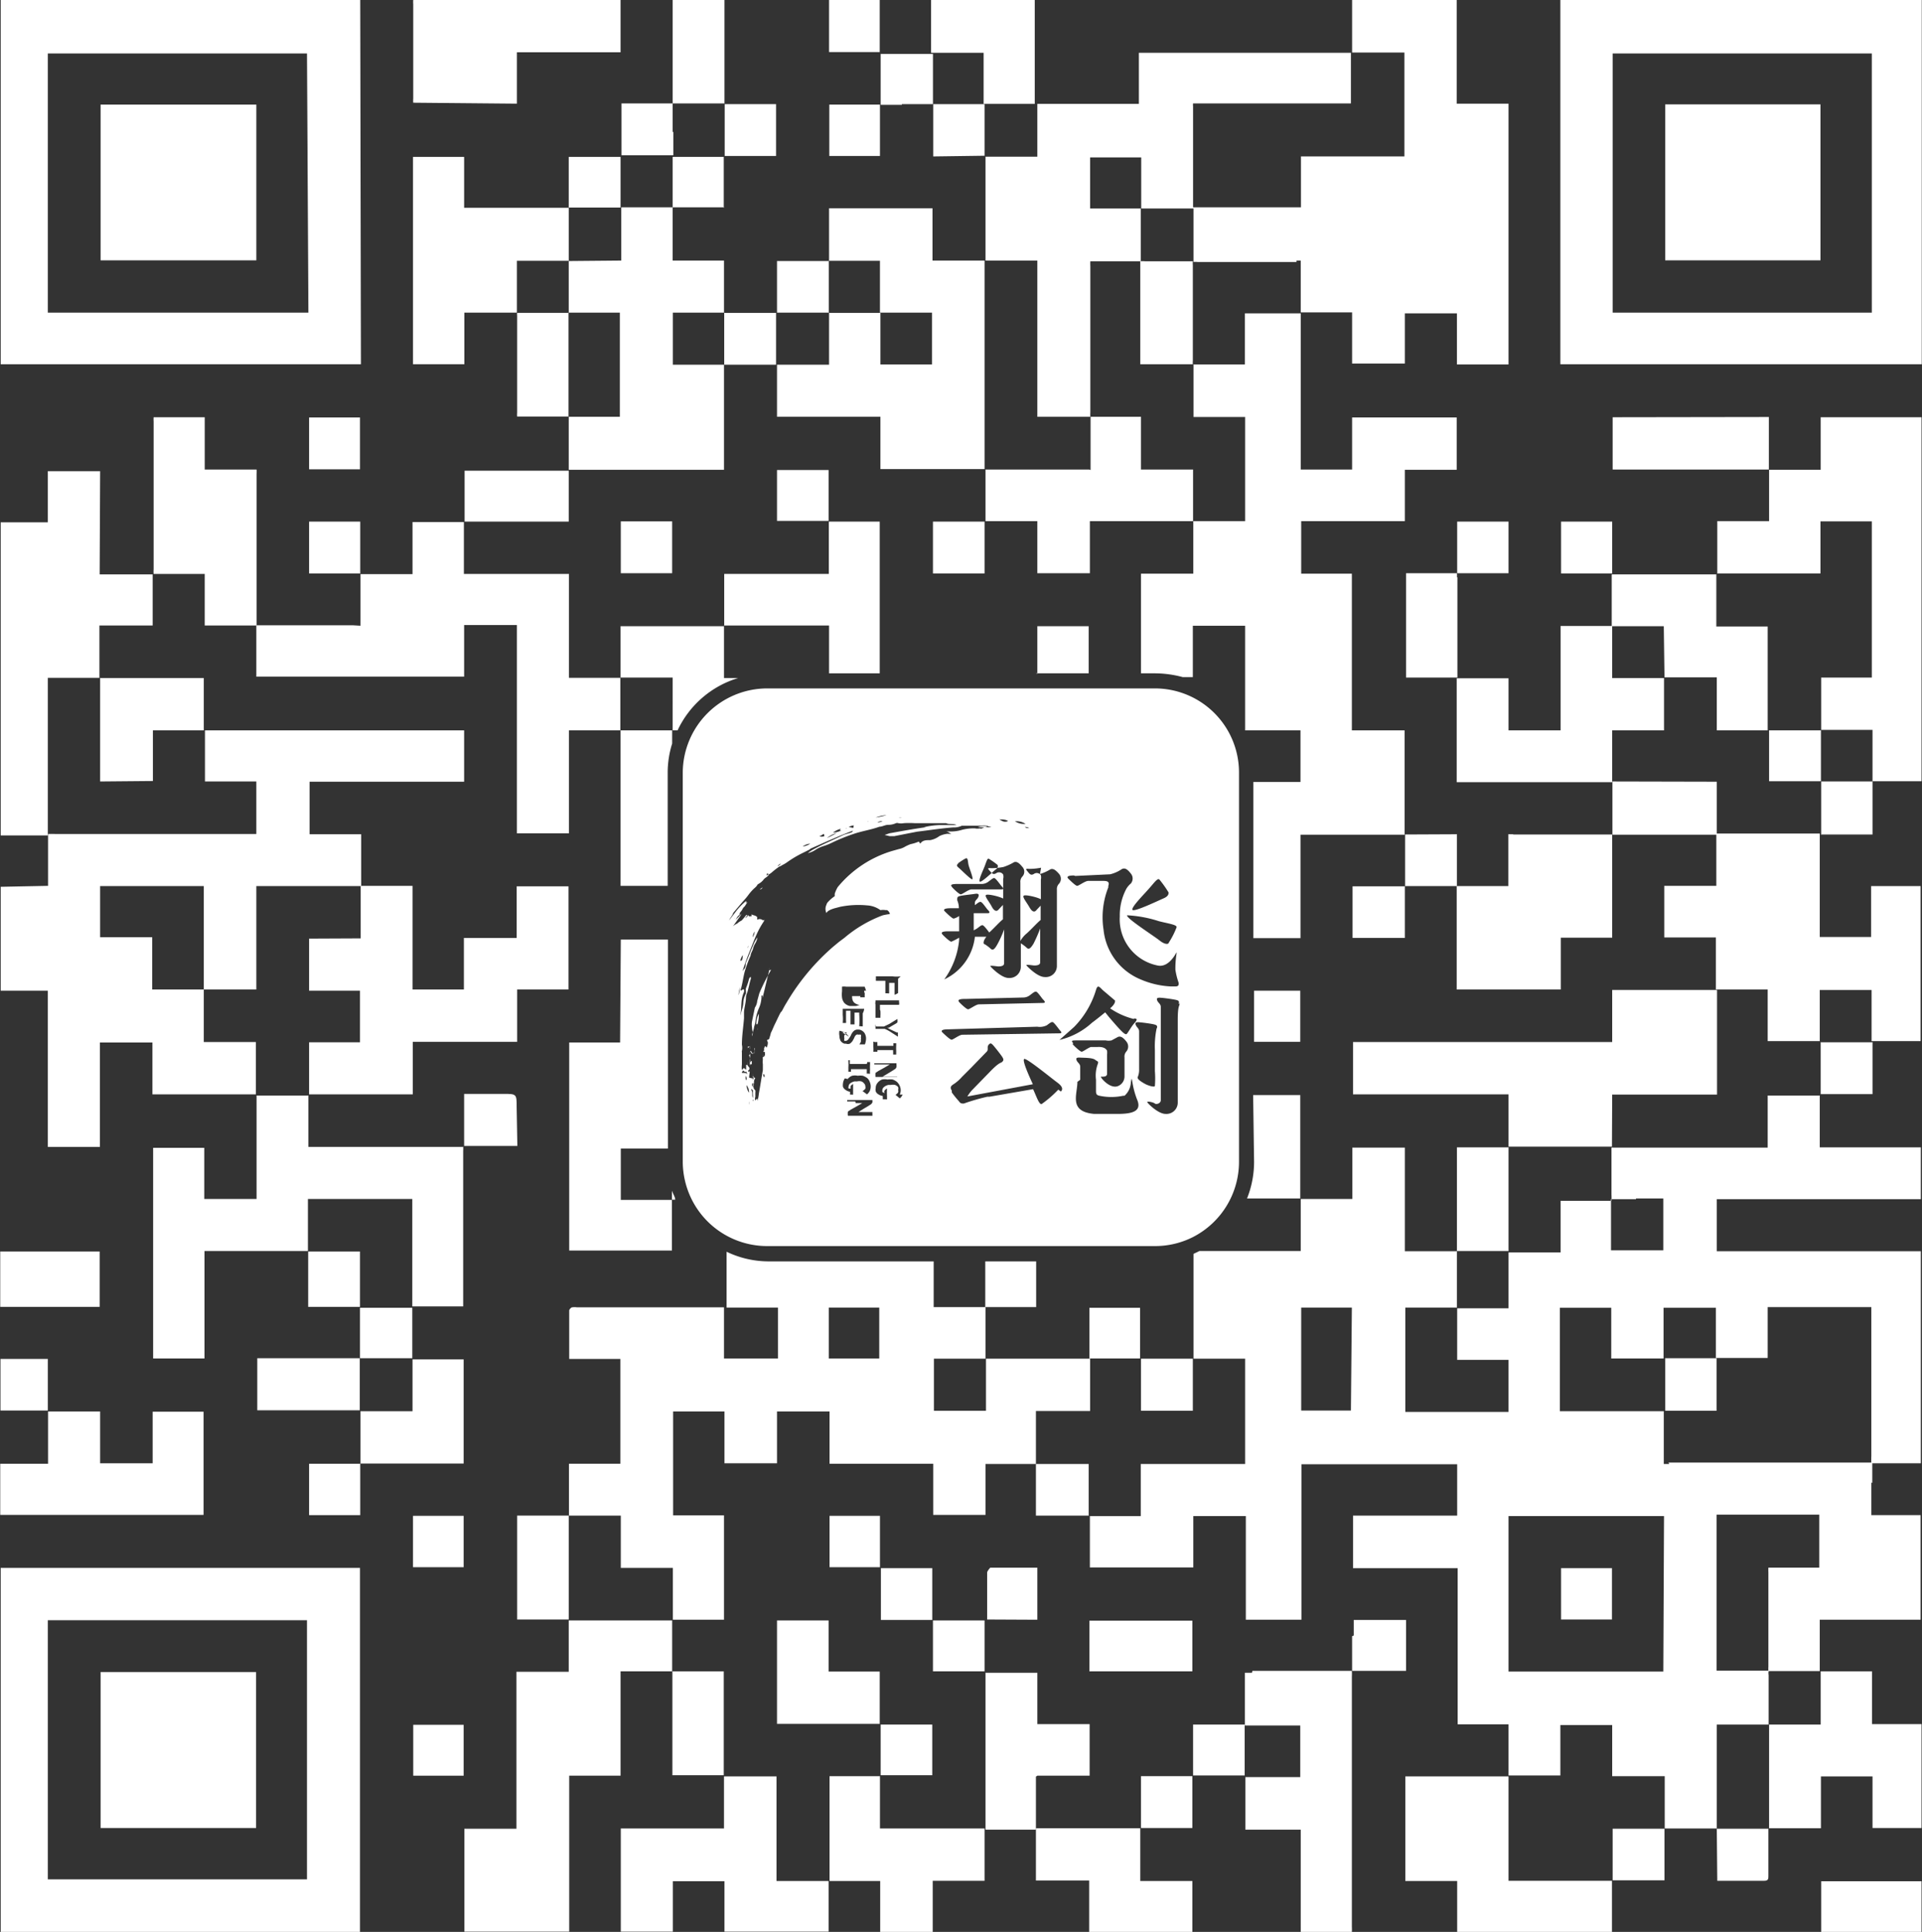 <svg id="图层_1" data-name="图层 1" xmlns="http://www.w3.org/2000/svg" viewBox="0 0 81.58 82"><rect x="0" y="0" width="81.58" height="82" fill="#333333" stroke="none"/><defs><style>.cls-1{fill:#fff;}</style></defs><title></title><path class="cls-1" d="M168.2,101c0,.1,0,.21,0,.31v15.15h15.34V101Zm13.22,13.27h-11v-11h11Z" transform="translate(-101.97 -101)"/><path class="cls-1" d="M117.26,101H102v15.46h15.29Zm-2.2,13.27H104v-11h11Z" transform="translate(-101.97 -101)"/><polyline class="cls-1" points="50.66 11.09 50.66 11.09 50.66 11.1 50.66 11.09"/><path class="cls-1" d="M157,112.06l.18,0v2.2h2.18v2.17h2.24V114.3h2.21v2.17H166V105.4H163.8V101h-4.44v2.23h2.22v4.41h-4.39v2.16l-.19,0c-1.43,0-2.85,0-4.27,0h-.12c0-1.43,0-2.86,0-4.29a.54.54,0,0,1,0-.12h6.7v-2.15h-9v2.17h-.65l-3.77,0V101h-4.4v2.24h2.23v2.17H146v2.24H143.8v4.41H146v6.63c.4,0,.78,0,1.16,0s.73,0,1.09,0a1.23,1.23,0,0,1,0-.19v-6.2a1.83,1.83,0,0,1,0-.21h2.14v-2.24h-2.15v-2.17h2.17v2.17h2.22c0,.45,0,.89,0,1.34s0,.62,0,.93a.86.86,0,0,1,.17,0H157" transform="translate(-101.97 -101)"/><path class="cls-1" d="M123.91,105.4v-2.18h4.4V101h-8.8a1.1,1.1,0,0,0,0,.18v4a1.1,1.1,0,0,0,0,.18Z" transform="translate(-101.97 -101)"/><polygon class="cls-1" points="30.76 4.38 30.75 4.38 30.75 4.39 30.76 4.38"/><path class="cls-1" d="M132.72,105.39c0-.08,0-.15,0-.23V101h-2.2c0,1.43,0,2.86,0,4.29a.54.54,0,0,1,0,.1l1.28,0c.32,0,.64,0,.95,0" transform="translate(-101.97 -101)"/><rect class="cls-1" x="35.19" width="2.15" height="2.21"/><polygon class="cls-1" points="50.64 57.67 50.64 57.66 50.63 57.66 50.64 57.67"/><polyline class="cls-1" points="46.23 64.34 46.24 64.34 46.24 64.33 46.23 64.34"/><rect class="cls-1" x="72.88" y="77.6" width="0.01" height="0.01"/><path class="cls-1" d="M181.44,163.94l0-.83h2.06v-9h-8.66v-2.21h8.66v-2.2h-4.29v-2.2H177v2.21h-6.63c0,.65,0,1.3,0,2a2.28,2.28,0,0,1,0,.26h-2.16v2.19H166v2.37h-2.18v2.19H166v2.21h-4.38V156.5h2.19v-2.39h-2.21v-4.4h-2.23v2.18h-2.19v2.21c-.83,0-1.63,0-2.43,0h-1.87l-.25.12c0,.1,0,.2,0,.3,0,1.38,0,2.77,0,4.15h2.19v4.47h-4.43v2.21h-2.16v2.18h4.39v-2.18h2.23v4.4h2.36v-6.6h6.61v2.18h-4.42v2.23h4.44v6.63H166v2.17h2.2v-2.14h2.2v2.17h2.23v2.22h2.21v-4.41h2.2c0-.7,0-1.4,0-2.1a.53.53,0,0,1,0-.17l1.08,0h1.09v-2.18h4.28v-4.44h-2.09v-1.38m-22.09-3.06H157.2V156.5h2.15Zm12.1-9h1.16v2.2h-2.22v-2.17l1.06,0m1.16,20.05H166v-6.6h6.6Zm6.62-4.41h-2.16a2,2,0,0,0,0,.2v4a1.22,1.22,0,0,0,0,.17c-.28,0-.55,0-.83,0h-1.37v-6.62h4.36Zm-6.37-4.4h-.23V160.9h-4.41v-4.39h2.18v2.15h2.22v-2.15h2.22v2.13l.93,0c.42,0,.83,0,1.27,0v-2.16h4.4v6.32a2.66,2.66,0,0,0,0,.28h-8.61" transform="translate(-101.97 -101)"/><polygon class="cls-1" points="68.44 48.69 68.43 48.7 68.44 48.7 68.44 48.69"/><path class="cls-1" d="M146,160.89h2.24v-2.22h-4.42v2.21h-2.21v-2.21h2.19v-2.19h-2.2v-1.94h-7a4.13,4.13,0,0,1-1.79-.41v2.37h2.18v2.16H132.7v-2.17h-6.24a.67.67,0,0,0-.2,0c-.05,0-.13.09-.13.14,0,.67,0,1.34,0,2.05h2.17v4.45h-2.18v2.2h2.2v2.22h2.21v2.2h2.17v-4.43h-2.16v-4.41h2.18v2.2h2.23v-2.2h2.23v2.22h4.4v2.17h2.22v-2.16h2.14c0-.11,0-.21,0-.32v-1.93m-6.65-2.23h-2.14V156.5h2.14Z" transform="translate(-101.97 -101)"/><path class="cls-1" d="M159.35,132v-6.65H157.2v-2.23h4.4v-2.18h2.2v-2.22h-4.44v2.21h-2.18V114.3h-2.37v2.17h-2.18c0,.48,0,1,0,1.44,0,.26,0,.51,0,.79h2.19v4.42h-2.2v2.23H150.4v4.23h.6a4.59,4.59,0,0,1,1.17.16h.43v-2.18h2.22V132h2.35v2.19h-2v6.63h2v-4.39h4.42V132Z" transform="translate(-101.97 -101)"/><rect class="cls-1" x="59.63" y="35.42" width="0.01" height="0.01"/><polyline class="cls-1" points="2.03 35.45 2.03 35.44 2.02 35.45 2.03 35.45"/><polygon class="cls-1" points="15.31 37.6 15.31 37.6 15.31 37.61 15.31 37.6"/><path class="cls-1" d="M102,138.64v4.41h2v6.63h2.21v-4.43h2.23v2.2h4.39v-2.22h-2.21V143h-2.19v-2.22h-2.21v-2.17h4.4V143h2.23v-4.39H117l.3,0v-2.2h-2.19v-2.23h6.56V132h-11v2.17h2.18v2.23h-8.52a3.16,3.16,0,0,0-.32,0v2.2Z" transform="translate(-101.97 -101)"/><path class="cls-1" d="M102,183h15.25V167.55H102Zm2-13.23h11v11H104Z" transform="translate(-101.97 -101)"/><polygon class="cls-1" points="46.26 17.66 46.25 17.66 46.25 17.67 46.26 17.66"/><path class="cls-1" d="M116.94,127.54h-3.8l-.29,0v2.18h8.82v-2.19h2.24v8.84h2.21V132h2.18v-2.23h-2.18v-4.41h-4.46v-2.2h-2.18v2.21h-2.21v2.19Z" transform="translate(-101.97 -101)"/><polygon class="cls-1" points="15.29 24.35 15.3 24.35 15.3 24.34 15.29 24.35"/><path class="cls-1" d="M121.64,149.68h-6.38l-.2,0v-2.18h-2.2v4.39h-2.22v-2.17h-2.17v8.94h2.18V154.1h2.22l2.17,0,0-1.5v-.71h4.43v4.56h2.16c0-.08,0-.13,0-.19v-6.41a1.48,1.48,0,0,0,0-.19" transform="translate(-101.97 -101)"/><polygon class="cls-1" points="77.27 22.13 79.45 22.13 79.45 28.76 77.3 28.76 77.3 30.98 79.48 30.98 79.48 33.16 81.56 33.16 81.56 17.71 77.28 17.71 77.28 19.94 75.09 19.94 75.09 22.12 72.89 22.12 72.89 24.34 77.27 24.34 77.27 22.13"/><polygon class="cls-1" points="75.08 19.95 75.09 19.95 75.09 19.94 75.08 19.95"/><rect class="cls-1" x="72.88" y="24.34" width="0.01" height="0.01"/><polygon class="cls-1" points="37.37 19.91 41.79 19.91 41.79 11.06 39.58 11.06 39.58 8.84 35.19 8.84 35.19 11.07 37.35 11.07 37.35 13.27 39.56 13.27 39.56 15.47 37.37 15.47 37.37 13.28 35.19 13.28 35.19 15.48 32.98 15.48 32.98 17.69 37.37 17.69 37.37 19.91"/><rect class="cls-1" x="35.18" y="11.07" width="0.01" height="0.01"/><path class="cls-1" d="M177,143v2.19h2.21v-2.17h2.2v2.17h2.08v-6.58h-2.1v2.16h-2.18v-4.39h-4.39v2.22h-2.21v2.19h2.19V143l1.14,0H177" transform="translate(-101.97 -101)"/><polygon class="cls-1" points="77.28 35.42 77.28 35.42 77.28 35.42 77.28 35.42 77.28 35.42"/><rect class="cls-1" x="77.28" y="44.23" width="0.01" height="0.01"/><polyline class="cls-1" points="72.87 42.02 72.87 42.01 72.87 42.01 72.87 42.02 72.87 42.02 72.87 42.02"/><path class="cls-1" d="M170.4,147.46h4.45v-2.58c0-.62,0-1.24,0-1.86l-.27,0H170.4v2.21h-11v2.22H166v2.22h4.39Z" transform="translate(-101.97 -101)"/><rect class="cls-1" x="64.03" y="48.69" width="0.01" height="0.01"/><polygon class="cls-1" points="68.44 48.69 68.43 48.69 68.43 48.7 68.44 48.69"/><path class="cls-1" d="M115.09,140.84v2.21h2.16v2.19h-2.16v2.21h4.4v-2.23h4.43V143h2.18v-4.38h-2.2v2.19h-2.24V143h-2.18v-4.4h-.68l-1.52,0v2.23Z" transform="translate(-101.97 -101)"/><polygon class="cls-1" points="15.31 37.6 15.31 37.61 15.31 37.61 15.31 37.6"/><polygon class="cls-1" points="28.53 68.78 24.14 68.78 24.14 70.96 21.92 70.96 21.92 77.62 19.71 77.62 19.71 81.99 24.16 81.99 24.16 75.37 26.34 75.37 26.34 70.94 28.53 70.94 28.53 68.78"/><polygon class="cls-1" points="28.54 70.94 28.53 70.94 28.53 70.94 28.54 70.94"/><polyline class="cls-1" points="2.03 35.44 2.02 35.44 2.02 35.45 2.03 35.44"/><polygon class="cls-1" points="4.25 28.75 4.24 28.75 4.24 28.76 4.25 28.75"/><path class="cls-1" d="M106.22,121H104v2.17h-2v13.29h.87l1.13,0c0-.1,0-.2,0-.3q0-3,0-6.06v-.33h2.19v-2.22h2.26v-2.17h-2.25Z" transform="translate(-101.97 -101)"/><path class="cls-1" d="M128.29,145.25h-2.16v8.83h4.36v-2.16h.14c0-.12-.1-.25-.14-.38v.39l-1.76,0h-.41v-2.18h2v-8.87h-2Z" transform="translate(-101.97 -101)"/><polygon class="cls-1" points="28.52 8.79 28.52 8.8 28.52 8.8 28.52 8.79"/><path class="cls-1" d="M126.11,112.08v2.19h2.17v4.42h-2.17v2.25h6.59v-4.46h-2.17v-2.21h2.17v-2.21h-2.18v-1.17l0-1.09-2.18,0v2.26Z" transform="translate(-101.97 -101)"/><rect class="cls-1" x="24.14" y="11.07" width="0.01" height="0.01"/><rect class="cls-1" x="30.73" y="15.48" width="0.01" height="0.01"/><polyline class="cls-1" points="57.36 70.92 57.37 70.92 57.36 70.92 57.36 70.92"/><path class="cls-1" d="M155.11,172h-.3v2.24h2.35v2.19h-2.33v2.23h2.35V183h2.17a1.77,1.77,0,0,0,0-.22V172.17a2.42,2.42,0,0,0,0-.25l-.27,0h-3.95" transform="translate(-101.97 -101)"/><polygon class="cls-1" points="24.14 11.07 24.14 8.82 19.7 8.82 19.7 6.66 17.53 6.66 17.53 15.46 19.71 15.46 19.71 13.27 21.94 13.27 21.94 11.07 24.14 11.07"/><path class="cls-1" d="M123.91,114.27h0Z" transform="translate(-101.97 -101)"/><polygon class="cls-1" points="32.96 75.4 30.73 75.4 30.73 77.61 26.35 77.61 26.35 81.99 28.56 81.99 28.56 79.85 30.75 79.85 30.75 81.99 35.17 81.99 35.17 79.84 32.96 79.84 32.96 75.4"/><path class="cls-1" d="M166.22,136.41l-.23,0v2.2H163.8V143h4.42v-2.2h2.18v-2.13c0-.75,0-1.5,0-2.25l-.22,0h-4" transform="translate(-101.97 -101)"/><polyline class="cls-1" points="68.43 33.16 68.43 33.17 68.44 33.17 68.44 33.16 68.43 33.16"/><path class="cls-1" d="M172.6,132v-2.22h-2.2v-2.21h-2.19V132H166v-2.21h-2.2v4.41h6.6V132Z" transform="translate(-101.97 -101)"/><polygon class="cls-1" points="64.03 75.4 59.65 75.4 59.65 79.84 61.85 79.84 61.85 82 68.42 82 68.42 79.83 64.03 79.83 64.03 75.4"/><path class="cls-1" d="M112.86,121.12a1.54,1.54,0,0,0,0-.19h-2.2v-2.22h-2.17a1.28,1.28,0,0,0,0,.18v6.27a1.36,1.36,0,0,0,0,.2h2.17v2.19h.67l1.53,0c0-.07,0-.13,0-.2v-6.25" transform="translate(-101.97 -101)"/><polyline class="cls-1" points="6.5 24.36 6.5 24.36 6.51 24.36 6.51 24.36 6.5 24.36"/><polyline class="cls-1" points="10.88 26.57 10.88 26.57 10.88 26.58 10.88 26.57 10.88 26.57 10.88 26.57"/><polyline class="cls-1" points="46.26 17.66 46.25 17.67 46.26 17.67 46.26 17.66"/><path class="cls-1" d="M148.2,120.93h-4.4v2.19H146v2.21h2.23v-2.21h4.38v-2.19h-2.21v-2.24c-.25,0-.46,0-.67,0l-1.47,0c0,.24,0,.49,0,.73,0,.5,0,1,0,1.53" transform="translate(-101.97 -101)"/><rect class="cls-1" x="75.08" y="73.19" width="0.01" height="0.01"/><path class="cls-1" d="M177.06,174.2v4.4h2.2v-2.2h2.19v2.19h2.08v-4.41h-2.1v-2.24h-2.18v2.26Z" transform="translate(-101.97 -101)"/><polygon class="cls-1" points="77.28 70.94 77.28 70.94 77.28 70.94 77.28 70.94 77.28 70.94"/><polygon class="cls-1" points="8.64 59.92 6.48 59.92 6.48 62.11 4.25 62.11 4.25 59.91 2.04 59.91 2.04 62.13 0.01 62.13 0.01 64.3 8.64 64.3 8.64 59.92"/><rect class="cls-1" x="68.43" y="26.55" width="0.01" height="0.01"/><path class="cls-1" d="M172.62,129.75h2.22V132H177v-4.41h-2.18v-2.21h-4.44v2.2h2.21Z" transform="translate(-101.97 -101)"/><polygon class="cls-1" points="37.35 75.39 35.21 75.39 35.21 79.84 37.36 79.84 37.36 82 39.59 82 39.59 79.83 41.79 79.83 41.79 77.61 37.35 77.61 37.35 75.39"/><polygon class="cls-1" points="35.19 28.58 37.34 28.58 37.34 22.14 35.18 22.14 35.18 24.36 30.74 24.36 30.74 26.55 35.19 26.55 35.19 28.58"/><path class="cls-1" d="M130.52,132h.21a4.17,4.17,0,0,1,2.57-2.22h-.6v-2.2l-.11,0h-4.11l-.17,0v2.18h2.21Z" transform="translate(-101.97 -101)"/><rect class="cls-1" x="26.33" y="28.75" width="0.01" height="0.01"/><polygon class="cls-1" points="30.74 26.56 30.74 26.55 30.73 26.55 30.73 26.56 30.74 26.56"/><path class="cls-1" d="M150.37,178.6h-4.43v2.22h2.26V183h4.38v-2.16h-2.21Z" transform="translate(-101.97 -101)"/><polygon class="cls-1" points="43.97 77.62 43.96 77.63 43.97 77.63 43.97 77.62 43.97 77.62"/><path class="cls-1" d="M146,176.37h2.22v-2.19H146V172H143.8v6.66h2.14c0-.11,0-.22,0-.32v-1.93" transform="translate(-101.97 -101)"/><path class="cls-1" d="M170.42,118.71v2.22h6.63v-2.23Z" transform="translate(-101.97 -101)"/><polygon class="cls-1" points="75.08 19.95 75.09 19.94 75.08 19.94 75.08 19.95"/><path class="cls-1" d="M108.46,134.15V132h2.16v-2.22h-4.4v4.39Z" transform="translate(-101.97 -101)"/><polygon class="cls-1" points="4.25 28.75 4.24 28.76 4.25 28.76 4.25 28.75"/><path class="cls-1" d="M130.31,133.79a4.16,4.16,0,0,1,.19-1.23V132h-2.19v6.6h2Z" transform="translate(-101.97 -101)"/><polygon class="cls-1" points="19.68 57.7 17.51 57.7 17.51 59.9 15.3 59.9 15.3 62.12 19.68 62.12 19.68 57.7"/><polygon class="cls-1" points="32.98 68.78 32.98 73.17 37.34 73.17 37.34 70.95 35.17 70.95 35.17 68.78 32.98 68.78"/><path class="cls-1" d="M155.2,150.32a4.19,4.19,0,0,1-.3,1.55h2.26v-4.39h-2Z" transform="translate(-101.97 -101)"/><polyline class="cls-1" points="68.45 35.44 68.45 35.44 68.45 35.44 68.45 35.44 68.45 35.44 68.45 35.44"/><path class="cls-1" d="M170.41,134.17c0,.75,0,1.51,0,2.26l.09,0h4.34v-2.25Z" transform="translate(-101.97 -101)"/><rect class="cls-1" x="72.88" y="35.42" width="0.01" height="0.01"/><rect class="cls-1" x="0.01" y="53.12" width="4.22" height="2.35"/><path class="cls-1" d="M163.81,125.5a1,1,0,0,0,0-.17h-2.16v4.43h2.18s0-.08,0-.12V125.5" transform="translate(-101.97 -101)"/><polygon class="cls-1" points="61.83 28.76 61.83 28.76 61.83 28.76 61.83 28.76 61.83 28.76"/><path class="cls-1" d="M117.24,158.65l-.27,0h-4.08v2.21h4.35Z" transform="translate(-101.97 -101)"/><rect class="cls-1" x="24.14" y="13.27" width="0.01" height="0.01"/><path class="cls-1" d="M123.92,114.28a.5.5,0,0,0,0,.12v4.12a.9.9,0,0,0,0,.16h2.18v-4.4Z" transform="translate(-101.97 -101)"/><rect class="cls-1" x="24.14" y="17.68" width="0.01" height="0.01"/><path class="cls-1" d="M152.6,112.26a1.11,1.11,0,0,1,0-.17l-.22,0h-1.81a1.38,1.38,0,0,0-.2,0v4.37h2.23a.68.68,0,0,1,0-.14c0-1.35,0-2.71,0-4.06" transform="translate(-101.97 -101)"/><polygon class="cls-1" points="50.65 15.46 50.65 15.47 50.65 15.47 50.66 15.47 50.66 15.46 50.65 15.46"/><polyline class="cls-1" points="50.65 11.09 50.65 11.1 50.66 11.1 50.65 11.09"/><rect class="cls-1" x="64.03" y="53.1" width="0.01" height="0.01"/><rect class="cls-1" x="61.83" y="53.1" width="0.01" height="0.01"/><path class="cls-1" d="M166,149.7h-2.19v4.4H166Z" transform="translate(-101.97 -101)"/><rect class="cls-1" x="28.54" y="70.94" width="2.18" height="4.41"/><polygon class="cls-1" points="28.54 70.94 28.53 70.94 28.54 70.94 28.54 70.94"/><rect class="cls-1" x="24.14" y="64.33" width="0.01" height="0.01"/><rect class="cls-1" x="21.95" y="64.33" width="2.19" height="4.41"/><polygon class="cls-1" points="24.14 19.94 24.14 19.94 24.14 19.94 24.14 19.94 24.14 19.94"/><path class="cls-1" d="M121.69,121v2.14h4.42v-2.16h-4.34l-.08,0" transform="translate(-101.97 -101)"/><rect class="cls-1" x="46.24" y="68.79" width="4.37" height="2.15"/><rect class="cls-1" x="77.3" y="79.85" width="4.26" height="2.15"/><rect class="cls-1" x="41.82" y="53.54" width="2.16" height="1.94"/><rect class="cls-1" x="53.23" y="42.05" width="1.96" height="2.17"/><path class="cls-1" d="M115.07,156.47h2.18v-2.35h-2.2c0,.52,0,1,0,1.55,0,.26,0,.53,0,.8" transform="translate(-101.97 -101)"/><polygon class="cls-1" points="13.08 53.12 13.08 53.12 13.07 53.12 13.07 53.12 13.07 53.12 13.08 53.12"/><path class="cls-1" d="M159.38,140.81h2.22v-2.19h-2.22Z" transform="translate(-101.97 -101)"/><rect class="cls-1" x="59.63" y="37.61" width="0.01" height="0.01"/><path class="cls-1" d="M123.9,148c0-.57,0-.57-.57-.57h-1.66v.35l0,1.86h2.26Z" transform="translate(-101.97 -101)"/><polygon class="cls-1" points="19.67 48.68 19.67 48.68 19.67 48.68 19.67 48.68 19.67 48.68 19.67 48.68"/><rect class="cls-1" x="13.12" y="17.72" width="2.16" height="2.2"/><polyline class="cls-1" points="43.97 62.14 43.96 62.14 43.96 62.14 43.97 62.14 43.97 62.14 43.97 62.14"/><path class="cls-1" d="M145.94,163.14c0,.38,0,.76,0,1.14s0,.68,0,1.05h2.24v-2.19Z" transform="translate(-101.97 -101)"/><polygon class="cls-1" points="46.23 64.34 46.24 64.33 46.23 64.33 46.23 64.34"/><rect class="cls-1" x="79.48" y="33.16" width="0.01" height="0.01"/><path class="cls-1" d="M179.25,136.42h2.2v-2.25l-2.18,0c0,.76,0,1.51,0,2.27" transform="translate(-101.97 -101)"/><path class="cls-1" d="M145.94,129.58h2.24v-2H146c0,.14,0,.27,0,.39,0,.54,0,1.09,0,1.63" transform="translate(-101.97 -101)"/><rect class="cls-1" x="79.48" y="44.23" width="0.01" height="0.01"/><path class="cls-1" d="M179.25,147.44h2.2v-2.2h-2.2Z" transform="translate(-101.97 -101)"/><polygon class="cls-1" points="15.29 24.35 15.3 24.34 15.29 24.34 15.29 24.35"/><rect class="cls-1" x="13.12" y="22.14" width="2.17" height="2.2"/><rect class="cls-1" x="75.08" y="77.6" width="0.01" height="0.01"/><path class="cls-1" d="M174.86,180.83h2c.17,0,.17-.09.17-.21,0-.67,0-1.34,0-2h-2.19Z" transform="translate(-101.97 -101)"/><rect class="cls-1" x="68.45" y="77.62" width="2.2" height="2.19"/><path class="cls-1" d="M130.52,106.61l0-1.22-1.88,0h-.29v2.2h2.2v-1" transform="translate(-101.97 -101)"/><polyline class="cls-1" points="28.52 4.39 28.52 4.39 28.52 4.39 28.52 4.39 28.52 4.39 28.52 4.39"/><rect class="cls-1" x="48.43" y="75.39" width="2.18" height="2.2"/><polygon class="cls-1" points="50.64 57.67 50.63 57.66 50.63 57.67 50.64 57.67"/><path class="cls-1" d="M150.4,160.88h2.2v-2.21h-2.2Z" transform="translate(-101.97 -101)"/><polygon class="cls-1" points="68.43 24.34 68.43 24.35 68.43 24.35 68.43 24.35 68.44 24.35 68.44 24.34 68.43 24.34"/><path class="cls-1" d="M168.23,123.14v2.2h2.17v-2.2Z" transform="translate(-101.97 -101)"/><rect class="cls-1" x="15.29" y="62.12" width="0.01" height="0.01"/><rect class="cls-1" x="13.12" y="62.13" width="2.17" height="2.18"/><polyline class="cls-1" points="30.75 4.39 30.76 4.39 30.76 4.39 30.75 4.39"/><path class="cls-1" d="M132.73,107.62h2.18v-2.2h-.66l-1.52,0v2.23" transform="translate(-101.97 -101)"/><polyline class="cls-1" points="61.82 24.33 61.81 24.33 61.81 24.33 61.81 24.33 61.82 24.33 61.82 24.33"/><path class="cls-1" d="M166,123.14h-2.18c0,.24,0,.45,0,.67,0,.5,0,1,0,1.52H166Z" transform="translate(-101.97 -101)"/><path class="cls-1" d="M143.76,107.61v-2.19h-.51l-1.67,0v2.22Z" transform="translate(-101.97 -101)"/><rect class="cls-1" x="39.6" y="22.14" width="2.19" height="2.2"/><rect class="cls-1" x="26.35" y="22.13" width="2.18" height="2.2"/><rect class="cls-1" x="37.39" y="66.56" width="2.18" height="2.2"/><rect class="cls-1" x="61.83" y="37.62" width="0.01" height="0.01"/><path class="cls-1" d="M161.61,136.42c0,.73,0,1.46,0,2.19h2.2v-2.2Z" transform="translate(-101.97 -101)"/><rect class="cls-1" x="30.74" y="13.27" width="0.01" height="0.01"/><path class="cls-1" d="M134.91,116.48v-2.2h-2.2v2.2h2.2" transform="translate(-101.97 -101)"/><rect class="cls-1" x="35.18" y="13.27" width="0.01" height="0.01"/><rect class="cls-1" x="32.98" y="11.08" width="2.2" height="2.19"/><path class="cls-1" d="M159.36,170.45c0,.49,0,1,0,1.47l.29,0h2v-2.16h-2.22c0,.23,0,.44,0,.66" transform="translate(-101.97 -101)"/><polyline class="cls-1" points="57.37 70.92 57.37 70.92 57.36 70.92 57.37 70.92"/><rect class="cls-1" x="39.6" y="68.78" width="2.19" height="2.16"/><rect class="cls-1" x="32.98" y="19.95" width="2.19" height="2.16"/><path class="cls-1" d="M146,169.75v-2.21h-2s-.13.14-.13.21c0,.53,0,1.06,0,1.59v.4Z" transform="translate(-101.97 -101)"/><path class="cls-1" d="M132.69,109.82v-2.16h-2.17v.66l0,1.48,1.6,0c.2,0,.4,0,.6,0" transform="translate(-101.97 -101)"/><polyline class="cls-1" points="28.52 8.79 28.52 8.8 28.52 8.79 28.52 8.79"/><polygon class="cls-1" points="15.28 57.65 15.27 57.65 15.27 57.65 15.28 57.65 15.28 57.65"/><path class="cls-1" d="M119.47,158.64v-2.13h-2.22v2.14l2.16,0s0,0,.06,0" transform="translate(-101.97 -101)"/><rect class="cls-1" x="24.14" y="8.81" width="0.01" height="0.01"/><rect class="cls-1" x="24.14" y="6.66" width="2.2" height="2.15"/><polygon class="cls-1" points="26.34 8.81 26.34 8.82 26.34 8.82 26.34 8.81 26.34 8.81"/><rect class="cls-1" x="37.38" y="73.2" width="2.19" height="2.15"/><rect class="cls-1" x="52.83" y="73.19" width="0.01" height="0.01"/><path class="cls-1" d="M152.61,176.36h2.19V174.2h-2.19Z" transform="translate(-101.97 -101)"/><rect class="cls-1" x="35.21" y="64.34" width="2.14" height="2.18"/><rect class="cls-1" x="35.2" y="4.44" width="2.15" height="2.18"/><rect class="cls-1" x="17.53" y="64.34" width="2.15" height="2.18"/><polyline class="cls-1" points="39.6 4.39 39.61 4.39 39.61 4.39 39.6 4.39 39.6 4.39"/><path class="cls-1" d="M140.25,105.42l1.32,0v-2.13h-2.22v2.16h.9" transform="translate(-101.97 -101)"/><rect class="cls-1" x="17.54" y="73.21" width="2.14" height="2.16"/><rect class="cls-1" x="46.24" y="55.51" width="2.15" height="2.15"/><rect class="cls-1" x="46.23" y="57.66" width="0.01" height="0.01"/><rect class="cls-1" x="0.02" y="57.68" width="2.01" height="2.19"/><rect class="cls-1" x="70.68" y="4.43" width="6.59" height="6.62"/><rect class="cls-1" x="4.27" y="4.44" width="6.61" height="6.61"/><polygon class="cls-1" points="72.86 57.65 72.87 57.65 72.87 57.65 72.87 57.64 72.86 57.64 72.86 57.65"/><path class="cls-1" d="M172.65,158.67v2.21h2.18v-2.23l-1.19,0c-.33,0-.66,0-1,0" transform="translate(-101.97 -101)"/><rect class="cls-1" x="66.26" y="66.56" width="2.16" height="2.18"/><rect class="cls-1" x="4.27" y="70.97" width="6.6" height="6.62"/><path class="cls-1" d="M177.06,132v2.16h.86l1.34,0V132Z" transform="translate(-101.97 -101)"/><polyline class="cls-1" points="77.29 33.14 77.29 33.15 77.3 33.15 77.3 33.14 77.29 33.14"/><path class="cls-1" d="M134.33,147.79a0,0,0,0,0,0,0,.25.25,0,0,1,0,.07v-.1" transform="translate(-101.97 -101)"/><path class="cls-1" d="M134.22,138.76a.19.19,0,0,0,.12-.09h0l0,0a.32.32,0,0,0-.14.12" transform="translate(-101.97 -101)"/><path class="cls-1" d="M133.81,145.4v.14a0,0,0,0,0,0,0,.24.24,0,0,1,0-.12h0s-.06,0-.1,0h0a.15.15,0,0,1,0,.07s0,0,0,0" transform="translate(-101.97 -101)"/><path class="cls-1" d="M134.7,142.16c-.18.32-.35.64-.5,1l-.09.33a.59.59,0,0,1-.1.28.11.11,0,0,1,0,0l-.12.58a.74.74,0,0,0,0,.26v0c0,.13.07.25,0,.37,0-.13.08-.27.09-.4v0a1.18,1.18,0,0,0,.06-.27,2,2,0,0,1,.13-.49,1.25,1.25,0,0,0,.12-.46l0-.1a.07.07,0,0,1,.05,0s0,0,0,0a.22.22,0,0,0,0,.09l.27-1.13,0-.09s0,0,0-.06h0a.56.56,0,0,1,0,.12" transform="translate(-101.97 -101)"/><path class="cls-1" d="M138.49,143.28h-.35a.13.13,0,0,0,0,.06.32.32,0,0,0,.07.2.42.42,0,0,0,.21.11h.08a.37.37,0,0,0,.15,0,.27.27,0,0,0,.11-.1.22.22,0,0,0,0-.13.29.29,0,0,0,0-.09h-.28" transform="translate(-101.97 -101)"/><path class="cls-1" d="M134.22,147.93l.11.07v-.11l-.1,0" transform="translate(-101.97 -101)"/><path class="cls-1" d="M134,139.89h0l0,0,0,0" transform="translate(-101.97 -101)"/><path class="cls-1" d="M133.84,145.23h0s0,0,0,0h0" transform="translate(-101.97 -101)"/><path class="cls-1" d="M134.13,145.56h0s0-.06,0-.1,0,.07,0,.1" transform="translate(-101.97 -101)"/><path class="cls-1" d="M134.13,144.73a.06.06,0,0,1,0,0,.09.09,0,0,1,0,0h0a.31.31,0,0,0,0-.1" transform="translate(-101.97 -101)"/><path class="cls-1" d="M134.12,144.45s0,.05,0,.05,0,0,0,0a1.78,1.78,0,0,0,.06-.47.87.87,0,0,0-.11.46" transform="translate(-101.97 -101)"/><path class="cls-1" d="M134,145.62s0,.08-.08.1-.05-.07-.11-.09h0a.51.51,0,0,1,0,.17s0,.08,0,.12v0h0l0,0v.13s0,0,0,0h0s0,.07,0,.11v.09l0,0s0,0,0,0h0a0,0,0,0,1,0,0,.92.92,0,0,1,0-.33.5.5,0,0,0-.05-.13.12.12,0,0,0,.06-.12s0-.05,0-.07a.14.14,0,0,1,.07.1s.05,0,.1,0a.36.36,0,0,0,0-.11s.05-.07,0-.11m-.2.67h0Z" transform="translate(-101.97 -101)"/><path class="cls-1" d="M133.88,146.17l0,.09h0l0-.17a.14.14,0,0,0,0-.06.13.13,0,0,0-.07.15" transform="translate(-101.97 -101)"/><path class="cls-1" d="M143.8,130.22h-9.28a3.59,3.59,0,0,0-3.57,3.57v16.53a3.63,3.63,0,0,0,.37,1.57,3.58,3.58,0,0,0,3.2,2H151a3.55,3.55,0,0,0,1.62-.39,3.59,3.59,0,0,0,1.94-3.18V133.79a3.57,3.57,0,0,0-3.56-3.57h-7.2Zm1.7,5.75a.71.71,0,0,1-.45-.11.71.71,0,0,1,.45.11m-.74-.12c-.17.07-.25,0-.37-.07.12,0,.27,0,.37.07m-2.14,2.67h1a.48.48,0,0,0,.32-.11c.11-.08.17-.14.23-.14s.25.27.3.33.15.15,0,.15h-1.26c-.13,0-.39.21-.46.21s-.34-.26-.38-.32-.08-.12.24-.12m0-.86s.22-.16.34-.22.09.14.14.31.2.54.15.57-.47-.4-.58-.49-.08-.14,0-.17m1.58.24c-.12.09-.61.57-.68.52s.13-.46.2-.64.12-.37.18-.33a3.5,3.5,0,0,1,.37.26s.06.09-.07.19m-.77-1.8a1.18,1.18,0,0,1,.58,0s.06,0,.07,0,0,0-.07,0a2.33,2.33,0,0,1-.58,0m-.39-.47h0s-.07,0-.08,0,0,0,0,0m-2.76.07-.12,0h0a0,0,0,0,1,0,0,.25.25,0,0,1,.12,0m-.29-.17,0,0h-.06s0,0,0,0,0,0,0,0m-.29.07a3.41,3.41,0,0,1-.46.1,1.46,1.46,0,0,1,.46-.1m-.17.25a.33.33,0,0,1-.22.05.59.59,0,0,1,.22-.05m-.68,0,.1,0s0,0,0,0a.12.12,0,0,1-.08,0s0,0,0,0m-.57.2s0,0,0,.06-.11,0-.18,0,.14-.09.2-.07m-.37.11s.06,0,.07,0,0,0,0,0a.06.06,0,0,1-.06,0s0,0,0,0m-.25.1s.07,0,.07,0h0s0,0,0,0l0,0h0a.86.86,0,0,1-.35.09.84.84,0,0,1,.33-.16m-.17.17a3.36,3.36,0,0,1-.42.22,1.3,1.3,0,0,1,.42-.22m-1.13.46a.71.71,0,0,1-.32.12.61.61,0,0,1,.32-.12m-1.25.84a.27.27,0,0,1-.14.12.42.42,0,0,1,.14-.12m-.51.46a.21.21,0,0,0-.08.06.36.36,0,0,1,0-.09h.05s0,0,0,0m2.39-1.59a.28.28,0,0,1-.22,0c.09,0,.14-.1.21-.08s0,0,0,0M133.14,140l0,0h0a.1.1,0,0,1,0-.05s0,0,0,0l0,0m0-.08v0s0,0,0,0,0,0,0,0m.18,3.54s0,0,0,0,0,0,0,0v0l0,0m0-.21v0h0a1.59,1.59,0,0,1,.06-.3,1.86,1.86,0,0,1-.06.34m.13-.58s0,0,0,0,0,0,0-.08h0s0,0,0,0m.14,4c0,.09.11.14.06.27-.07-.07,0-.18-.06-.27m.17.8a.58.58,0,0,1-.1-.32.47.47,0,0,1,.1.32m0,.37a.32.32,0,0,1,0,.14s0-.09,0-.14m.17-.73,0-.07a.22.22,0,0,1,0,.21l0-.06,0-.08m0-.29c.05,0,.05,0,0,.09s0,0,0-.09m0,1.44v0s0,0,0,0l0,0s0,0,0,0m0-.17h0m0-.23h0l0,0a0,0,0,0,1,0,0h0s0,0,0,0v0h0v-.09s.06,0,0,.06,0,0,0,0m0-.14c-.06-.09,0-.2-.06-.32s.06,0,.06,0a1.43,1.43,0,0,0,0,.22s0,.07,0,.07m.2.87v-.05h0v.05h0m0-.2,0,0v0l0,0h0v0h0v0m0-.28v0h0v0h0m.29-1.13,0,0,0,0h0l0,0m0,.09,0,0,0,0s0,0,0,0l0,0m0-.28h0s0,0,0,.06-.05,0-.06-.1l.05,0h0v0h0m4.26-3.46a.5.5,0,0,1,0,.12.28.28,0,0,1,0,.09.4.4,0,0,1-.15.26.44.44,0,0,1-.29.09l-.19,0a.44.44,0,0,1-.24-.14.47.47,0,0,1-.09-.22,1.06,1.06,0,0,1,0-.26v-.2h0a.6.6,0,0,1,.18,0c.28,0,.49,0,.63,0h.15a1.77,1.77,0,0,1,.06.17v0h-.08a.14.14,0,0,1,0,.06m-1,.71h.48l.4,0h.07l.05,0s0,0,0,0a.48.48,0,0,1-.06.19l0,.28v.27a.09.09,0,0,1-.06,0l-.09,0h0v0a3.26,3.26,0,0,0,0-.51.35.35,0,0,0,0-.07h-.2s0,.2,0,.42v.08h0l-.07,0-.1,0h0v-.58h-.19v.07s0,.07,0,.15,0,.14,0,.2a.45.45,0,0,1,0,.1h0l-.06,0h-.08s0,0,0,0h0a1.72,1.72,0,0,0,0-.34v-.2h0v-.06a.14.14,0,0,1,0-.06.13.13,0,0,1,0-.06v0Zm.07,1h0s0,0,.09,0l.11,0h0v0a0,0,0,0,1,0,0h0l-.11.12a.33.33,0,0,0,0,.14.19.19,0,0,0,0,.1s0,0,.06,0a.16.16,0,0,0,.11-.07,1,1,0,0,0,.11-.17.45.45,0,0,1,.11-.17.24.24,0,0,1,.18-.07h.05a.36.36,0,0,1,.23.14.45.45,0,0,1,.07.24.74.74,0,0,1-.05.25h0l-.05,0-.08,0-.1,0h0v0s0,0,.06-.11a.37.37,0,0,0,0-.09.2.2,0,0,0,0-.1.18.18,0,0,0,0-.11.12.12,0,0,0-.09,0,.13.13,0,0,0-.1,0,.25.25,0,0,0-.09.13l-.07.13a.46.46,0,0,1-.12.12.24.24,0,0,1-.16,0h-.06a.3.3,0,0,1-.17-.12.46.46,0,0,1-.05-.21.57.57,0,0,1,0-.22A.62.62,0,0,1,138,145m.27,2.75H138l-.07,0h0s0,0,0-.06h0a.06.06,0,0,0,0,0l0,0s0,0,0,0H139s0,0,0,0v0s0,.07,0,.1a.24.24,0,0,1-.06.08l-.14.09-.17.1-.22.14,0,0H139v0a.46.46,0,0,0,0,.09s0,.05,0,.07v0h-.2l-.84,0h0v0a.53.53,0,0,1,0-.18h0l.12-.08.27-.15.22-.13h-.28m.49-1.68a.13.13,0,0,1,0-.06s0,0,0,0h0l.06,0,.06,0h0v.1a1.62,1.62,0,0,0,0,.22.65.65,0,0,0,0,.17h0a.09.09,0,0,1-.06,0l-.08,0h0v-.19h-.67v.11h0l-.05,0-.06,0h0v-.2a1.77,1.77,0,0,0,0-.24h0s0,0,0-.05l.06,0h0v.16h.69v0m-.78.64a.45.45,0,0,1,.19-.14.61.61,0,0,1,.24,0,.76.76,0,0,1,.21,0,.69.69,0,0,1,.19.1.39.39,0,0,1,.11.17.48.48,0,0,1,0,.37.44.44,0,0,1-.12.15h0l-.19-.14,0,0a.4.4,0,0,0,.12-.1.21.21,0,0,0,0-.1.18.18,0,0,0-.05-.12.27.27,0,0,0-.12-.09.39.39,0,0,0-.18,0h-.11a.48.48,0,0,0-.19.09.17.17,0,0,0-.06.12.11.11,0,0,0,0,.09.19.19,0,0,0,.09,0,.2.2,0,0,1,0-.11.44.44,0,0,1,.1-.08l0,0v0c0,.06,0,.17,0,.34v.11h0a.15.15,0,0,1-.06,0l-.07,0h0s0,0,0,0v-.12a.42.42,0,0,1-.19-.08.28.28,0,0,1-.11-.13.52.52,0,0,1,0-.14v0a.48.48,0,0,1,.08-.22m2.45.69a.36.36,0,0,1-.12.16h0l-.18-.15h0a.36.36,0,0,0,.11-.1.19.19,0,0,0,0-.11.19.19,0,0,0,0-.12.3.3,0,0,0-.13-.09.48.48,0,0,0-.18,0h-.1a.42.42,0,0,0-.19.09.19.19,0,0,0-.07.13s0,.05,0,.08l.1.05a.12.12,0,0,1,0-.12.49.49,0,0,1,.1-.08l0,0v0a3.32,3.32,0,0,0,0,.34v.12h0a.07.07,0,0,1-.05,0l-.08,0s0,0-.05,0v-.14a.46.46,0,0,1-.2-.08.23.23,0,0,1-.1-.12.32.32,0,0,1,0-.14v0a.33.33,0,0,1,.08-.22.45.45,0,0,1,.19-.14.59.59,0,0,1,.23,0,.78.78,0,0,1,.22,0,.64.64,0,0,1,.18.1.52.52,0,0,1,.12.17.44.44,0,0,1,0,.37m0-.75h-.2l-.83,0h0v0a1.09,1.09,0,0,1,0-.17h0l.12-.08.27-.15.22-.13h-.58c-.05,0-.07,0-.08,0h0l0-.05h0v0s0,0,0,0l0,0h.94v.06a.3.3,0,0,1,0,.1.16.16,0,0,1-.05.08l-.14.09-.18.11-.22.13,0,0h.62v0a0,0,0,0,1,0,0,.23.23,0,0,1,0,.09.13.13,0,0,1,0,.06Zm-.82-2.8a1.94,1.94,0,0,1,0,.22v.07h0l-.06,0-.08,0h-.07c0-.06,0-.12,0-.2s0-.14,0-.2,0-.15,0-.16a.27.27,0,0,1,0-.12s0-.05,0-.06h1l0,.07a.27.27,0,0,1,0,.12s0,0,0,0h-.81c0,.06,0,.13,0,.2m-.17.72h.34l.23-.11.34-.21h0v0a.64.64,0,0,1,0,.15,0,0,0,0,1,0,0h0l-.07.05-.14.08-.15.09-.07,0,.12.07.28.13.05,0h0s0,0,0,0a.84.84,0,0,1,0,.1.27.27,0,0,1,0,.08h0l-.28-.18a1.56,1.56,0,0,0-.28-.15h-.39a.45.45,0,0,0,0-.08.54.54,0,0,1,0-.11v0Zm-.05.66h0a.05.05,0,0,1,0,0l.06,0h.05a0,0,0,0,1,0,0h0v.07a.51.51,0,0,1,0,.09h.68v-.11h0l.05,0,.07,0h0v.09a1.77,1.77,0,0,0,0,.23c0,.07,0,.13,0,.16h0l-.05,0-.08,0h0v-.11a.25.25,0,0,1,0-.08h-.67v0a.17.17,0,0,1,0,.07h0l-.06,0-.05,0h-.06v0a1.27,1.27,0,0,0,0-.2c0-.09,0-.17,0-.23m1.05-2.67s0,0,0,.07v0s0,0,0,.06v0s0,.16,0,.36v.12h0c-.1.06-.13.07-.15.07a0,0,0,0,1,0,0h0v-.5h-.23v.44h0a.1.1,0,0,1-.07,0l-.09,0h0v-.09c0-.13,0-.28,0-.44h-.4a.3.3,0,0,1,0-.1.29.29,0,0,1,0-.09v0h.69a1.37,1.37,0,0,0,.36,0h0Zm.88-5.82a1.75,1.75,0,0,1-.35.11,1.85,1.85,0,0,0-.24.11.82.82,0,0,1-.26.1l-.25.07a4.75,4.75,0,0,0-2.34,1.54,1.31,1.31,0,0,0-.13.29s0,.06,0,.1v0a1.45,1.45,0,0,0-.29.25h0a.24.24,0,0,0-.06.11.41.41,0,0,0,0,.36s0-.11.35-.21l.23-.06h0a3.89,3.89,0,0,1,1.15-.06h0a1.06,1.06,0,0,1,.56.2l0,0s0,0,0,0a.69.69,0,0,1,.22,0h0l.06,0a.23.23,0,0,1,.12.17s-.08,0-.3.05h0a5.45,5.45,0,0,0-1.62.95l-.24.18-.23.19v0a9.51,9.51,0,0,0-2,2.4l0,0c-.07.11-.13.23-.19.34l-.06.07v0l0,0h0v0c-.08.15-.15.31-.23.47s-.11.26-.18.39a1.66,1.66,0,0,1-.06.21s0,.07-.07.08,0,.08,0,.11a.42.42,0,0,1-.05.22c-.05,0,0-.06-.08-.05s0,0,0,0h0v.05c-.06,0,0,.11-.05.16s.07,0,.06.06,0,0,0,.08a.12.12,0,0,1-.09.11l0-.12s0,0,0,0a.29.29,0,0,0,0,.1.49.49,0,0,0,0,.12l0,0a.71.71,0,0,0,0,.2c0,.06,0,.08,0,.12l0,.13c-.06.33-.11.67-.17,1a1.55,1.55,0,0,1-.06.31s0-.06,0-.09h0c-.05,0-.06.05-.09.07a.24.24,0,0,1,0-.16s0-.07,0-.11,0,0,0-.05a.45.45,0,0,0,0-.11.28.28,0,0,1-.07-.09c0-.05,0-.07-.07-.1s0,0,0,0l0,0,0-.1c.07,0,.1,0,.09,0a.27.27,0,0,1,.05-.23.16.16,0,0,1-.1-.18s0,0,0,0,0,0,0,0,0,.12,0,.17-.09,0-.14,0,0-.16,0-.24-.06,0-.06,0l0-.08-.06,0a.06.06,0,0,1,0,0l0,0c.08,0,.1,0,.11-.07s-.07-.09-.08-.15,0-.1,0-.15,0,.1,0,.14v0s0,0-.06,0l0-.05h0v.15h0c0,.1,0,.21.06.3h0c-.07-.06-.07-.06-.19-.06s0-.07,0-.1.07.09.13.05,0-.1-.07-.13h0v0s0,.06,0,0-.07,0-.11.06a.86.86,0,0,1,0-.23v-.53a.07.07,0,0,1,0-.05.61.61,0,0,0,0-.27c0-.37.06-.74.09-1.12,0-.09,0-.17,0-.26s.05-.31.07-.45,0-.23.05-.34.1-.39.16-.59a.16.16,0,0,0,0-.12s-.06.05-.07.1a2.55,2.55,0,0,1-.13.39.31.31,0,0,0,0,.1.5.5,0,0,1,0,.12,1,1,0,0,0-.11.38c0,.19-.09.37-.12.55,0,0,0,0,0-.05.06-.3,0-.61.14-.92a.17.17,0,0,0,0-.14s-.06,0-.09.05l-.05,0v0c.08-.26.11-.53.18-.8a5.54,5.54,0,0,1,.25-.68c0-.09.07-.18.1-.28a.72.72,0,0,1,.1-.24.75.75,0,0,0,.09-.25,1.22,1.22,0,0,0-.12.19c-.14.3-.25.61-.38.91,0,.09,0,.18-.08.26s0,.07-.05.06c.09-.28.19-.56.3-.83s.19-.49.3-.73a3.63,3.63,0,0,1,.28-.51.47.47,0,0,0,.05-.1h0s0,0,0,0a.08.08,0,0,1-.1,0,.2.2,0,0,0-.21,0,1.17,1.17,0,0,1,0-.11c-.06-.08-.16-.07-.24-.12l0,.08-.05,0-.07,0,0-.05-.14.13c0-.05.07-.09.09-.13h-.06l0,0a2.11,2.11,0,0,1-.19.23.8.8,0,0,0-.19.13.57.57,0,0,0-.18.12h0l.26-.37a.55.55,0,0,0,.1-.17,2.11,2.11,0,0,1-.25.26,1.05,1.05,0,0,0,.07-.11.32.32,0,0,1,.1-.1s0,0,0,0,0-.09.05-.13l0,0,0,0a.67.67,0,0,0,.09-.14s0,0,0,0l0,0h0l0,0v0a.36.36,0,0,1,.08-.09v0l.11-.17-.05,0,0,0v.05a.05.05,0,0,1,0-.06.05.05,0,0,1,0,0l0-.05s0,0,0,0l0,0a2.87,2.87,0,0,0-.39.39l-.33.43c.05-.12.15-.21.17-.31s0,0,0,0,.22-.26.33-.39.22-.24.32-.38a2,2,0,0,1,.24-.27s.1-.08.13-.14,0,0,.05-.05a.71.71,0,0,0,.21-.17c.06-.1.2-.13.24-.24h0a.6.6,0,0,0,.13-.09,3.65,3.65,0,0,1,.31-.24h0a.34.34,0,0,0,.12-.06,1.27,1.27,0,0,0,.22-.13,4.66,4.66,0,0,1,.68-.4l.26-.13h0a.24.24,0,0,1,.09-.06s0,0,0,0l.63-.28c.37-.16.74-.32,1.12-.46,0,0,0,.05-.08.08s-.23.06-.34.11c-.41.2-.83.37-1.23.59a1.45,1.45,0,0,0-.26.17.93.93,0,0,0,.34-.15,1.4,1.4,0,0,1,.33-.15,2.39,2.39,0,0,0,.37-.15,8,8,0,0,1,.92-.37c.36-.12.72-.17,1.08-.3,0,0,0,0,0,0l0,0c.12,0,.24-.08.37-.08a.78.78,0,0,0,.33-.07.16.16,0,0,1,.1,0,.62.62,0,0,0,.23,0,3.57,3.57,0,0,1,.46,0c.21,0,.42,0,.63,0l.64,0h.07c.12.07.29,0,.44.08h-.68a3.27,3.27,0,0,0-.7.09s0,0,0,0l0,0s.07,0,.09,0h0c-.52.07-1,.16-1.56.26l-.2.07.21.05h.06l.14,0,.61-.12.36-.07c.51-.06,1-.14,1.53-.18a.75.75,0,0,0,.36-.07h.06l.74,0a1.08,1.08,0,0,1,.31,0c0,.06-.17.06-.24.11a.14.14,0,0,1-.1,0,.49.49,0,0,1-.21,0,2,2,0,0,0-.54.06,1.62,1.62,0,0,1-.58.07l-.13,0s0,0,0,0a0,0,0,0,0,0,0c.12,0,.16.07.25.1a.9.9,0,0,1-.16,0,1,1,0,0,0-.35.1.91.91,0,0,1-.39.17c-.18,0-.32,0-.42.15m-6.54,9h0Zm-.75,1.41h0v0h0m.12-.18a.05.05,0,0,0,0,0s0,0,0,0,0,0,0,0v0m-.58-4.94c0,.06,0,.09,0,.14s0,0,0,0,0-.08.05-.15m0-.12s0,0,0,0,0,0,0,0,0,0,0,0a0,0,0,0,1,0,0m.06-.18a.57.57,0,0,1,.11-.25.8.8,0,0,1-.05.26s0,0,0,0,0,0,0-.05m.26-.67a.17.17,0,0,1,0,.16s0,0,0,0,0-.09.05-.16m.16-.3a.49.49,0,0,1,.08-.24.46.46,0,0,1-.08.24m.26-.49,0,.05c0-.05,0-.06,0-.05m-.88-.57,0,0s0,0,0,0l0,0m12.7,4.86a.68.68,0,0,0,.4-.06c.11-.08.18-.14.24-.14s.25.27.3.33.15.15,0,.15l-4.12.06c-.13,0-.39.21-.46.21s-.34-.26-.39-.31-.07-.13.25-.13l3.74-.11m-3-1.18,2.43-.06a.47.47,0,0,0,.31-.11c.11-.08.17-.14.24-.14s.24.27.3.33.14.15,0,.15l-2.72.06c-.12,0-.39.21-.46.21s-.34-.26-.38-.31-.08-.13.24-.13m7.19.83c.17,0,.11.09,0,.21s-.24.36-.31.44-.25-.12-.75-.7l-.17-.21c-.15.12-.33.27-.56.44a3.1,3.1,0,0,1-1.38.73s.08-.07.62-.55a3.81,3.81,0,0,0,.93-1.57c.07-.23.13-.15.28,0l.53.45c0,.05,0,.15-.21.33a3.1,3.1,0,0,0,1,.45m-3.2,3a4.79,4.79,0,0,1-.69.6c-.11.08-.22-.27-.38-.62l-1.85.32-.09,0a9,9,0,0,0-1,.29h0c-.1,0-.14,0-.21-.1l0,0h0a4.33,4.33,0,0,1-.3-.37l0-.08h0c-.11-.16,0-.22.09-.28a1.7,1.7,0,0,0,.34-.3h0l0,0,.4-.4.65-.67h0l0,0c.09-.09,0-.19.08-.29s.12-.06.18,0,.33.4.4.51.06.15,0,.21-.12,0-.53.43l-.76.78a1.76,1.76,0,0,0-.19.26l2.78-.52c-.19-.41-.45-1-.37-1.07s1.15.81,1.41,1,.22.31.15.38m.52-2.05c-.09-.12-.08-.12.24-.12l1.14,0h0a.62.62,0,0,0,.25,0l.24-.13c.13-.08.25,0,.39.18a.33.33,0,0,1,0,.42.32.32,0,0,0-.08.25v.8a.44.44,0,0,1-.28.42c-.36.14-.8-.43-.71-.4h0c.13,0,.25,0,.25-.13s0-.58,0-.81a.78.78,0,0,0,0-.16c-.06-.13-.22-.17-.4-.16h-.05l-.24,0h0c-.14.05-.33.2-.39.2s-.34-.26-.38-.32m.32,1.51v-.55h0v0c0-.13-.11-.17-.15-.27s0-.13.15-.12.51,0,.63.09.15.06.12.17a1.4,1.4,0,0,0-.08.68v.44c0,.14,0,.21.15.24h0a2.41,2.41,0,0,0,1,0h.06l0,0h0a.81.81,0,0,0,.27-.57v0c.07-.4,0,.08.28.77.17.45-.2.57-.84.57h-1c-1.09-.1-.71-.82-.71-1.36m4.34-3.33c0,.12-.08.08-.08.69v3.53a.48.48,0,0,1-.52.47c-.3,0-.73-.42-.77-.49s.27,0,.32.05.25,0,.25-.14,0-2.13,0-3.13v-.83h0v0c0-.13-.11-.17-.15-.27s0-.13.15-.12.51.06.64.09.15.06.12.18m-.93,1a3.73,3.73,0,0,0-.08.95v.89a4.19,4.19,0,0,1,0,.63c0,.07-.27,0-.43-.09s-.33-.2-.3-.28a.78.78,0,0,0,.06-.33h0v-1.61h0v0c0-.13-.1-.17-.14-.27s0-.13.14-.12.51.06.63.09.16.06.12.18m.84-4.3a3.44,3.44,0,0,1-.33.65c0,.06-.14.11-.39-.09s-1.43-.95-1.38-1.07a5.19,5.19,0,0,1,1.35.25c.39.1.78.15.75.26m-1.2-1.61c.22-.24.39-.5.47-.42a4.63,4.63,0,0,1,.39.55c0,.06,0,.16-.21.25s-1.25.59-1.32.49.46-.63.67-.87m-3.1-.57,1.48-.07a1.49,1.49,0,0,0,.48-.21c.14-.09.26,0,.4.18a.33.33,0,0,1,0,.42h0a.87.87,0,0,0-.2.24,2.39,2.39,0,0,0-.27,1.16,2,2,0,0,0,1.6,2.08c.4.09.68-.32.81-.56h0v0c0-.06,0-.05,0,.05a4.08,4.08,0,0,0-.05.69,3,3,0,0,0,.14.56c0,.09,0,.14-.13.15l-.19,0a3.67,3.67,0,0,1-1.3-.3,2.56,2.56,0,0,1-1.57-2.11,3.45,3.45,0,0,1,.2-1.79.14.14,0,0,0,0-.06c.08-.21-.08-.22-.23-.22l-.62,0c-.13,0-.4.21-.47.21s-.33-.26-.38-.31-.07-.13.24-.13m-1.44-.06a2,2,0,0,0,.41-.18c.13-.09.25,0,.4.17a.32.32,0,0,1,0,.42.32.32,0,0,0-.09.25V142a.47.47,0,0,1-.52.47c-.3,0-.72-.43-.77-.49s.27,0,.33,0,.25,0,.25-.13,0-.71,0-1.44a6.23,6.23,0,0,1-.28.64c-.15.25-.22.25-.3.17a1.66,1.66,0,0,0-.24-.18l0,0v1a.48.48,0,0,1-.52.47c-.3,0-.72-.43-.77-.49s.27,0,.33,0,.25,0,.25-.13,0-.71,0-1.44a4.49,4.49,0,0,1-.29.64c-.14.25-.21.25-.29.17a1.66,1.66,0,0,0-.24-.18c-.08,0-.07-.16.07-.32h-.49a2.27,2.27,0,0,1-1.3,1.81,3.39,3.39,0,0,0,.63-1.66v-.11a2.64,2.64,0,0,1-.33.17c-.07,0-.34-.26-.38-.31s-.08-.13.24-.13h.47v-.65h0a.73.73,0,0,1-.23.11c-.07,0-.33-.26-.38-.31s-.07-.13.25-.13h.35a.86.86,0,0,0-.07-.34c0-.12,0-.15.12-.18s.51-.07.63-.09.19,0,.15.12-.15.14-.15.27v0h0v.09h0c.11-.08.17-.14.24-.14s.24.27.3.33.14.15,0,.15h-.59v.73l.14-.08c.11-.08.17-.14.23-.14s.22.22.29.31h0c.21-.19.44-.45.58-.56v-.61l-.17.18c-.09.12-.2.09-.31-.12s-.3-.42-.24-.48.57.06.73.15v-.83a.36.36,0,0,0,0-.19h0v0a.21.21,0,0,0-.29-.06c-.14.09-.19,0-.3-.12s0-.09.12-.09a2.58,2.58,0,0,0,.48-.05,2.2,2.2,0,0,0,.41-.18c.13-.09.25,0,.39.17a.3.3,0,0,1,0,.42.32.32,0,0,0-.08.25v2.48a1.14,1.14,0,0,1,.28-.33c.21-.19.44-.45.58-.56v-.61l-.17.18c-.09.12-.19.09-.31-.12s-.3-.42-.24-.48.58.06.73.15c0-.43,0-.76,0-.83a.45.45,0,0,0,0-.19h0s0,0,0,0a.21.21,0,0,0-.29-.06c-.14.09-.19,0-.29-.12s0-.09.11-.09a2.58,2.58,0,0,0,.48-.05m-.5-1.68c-.07,0-.14,0-.19-.05a.41.41,0,0,1,.19.05" transform="translate(-101.97 -101)"/></svg>
